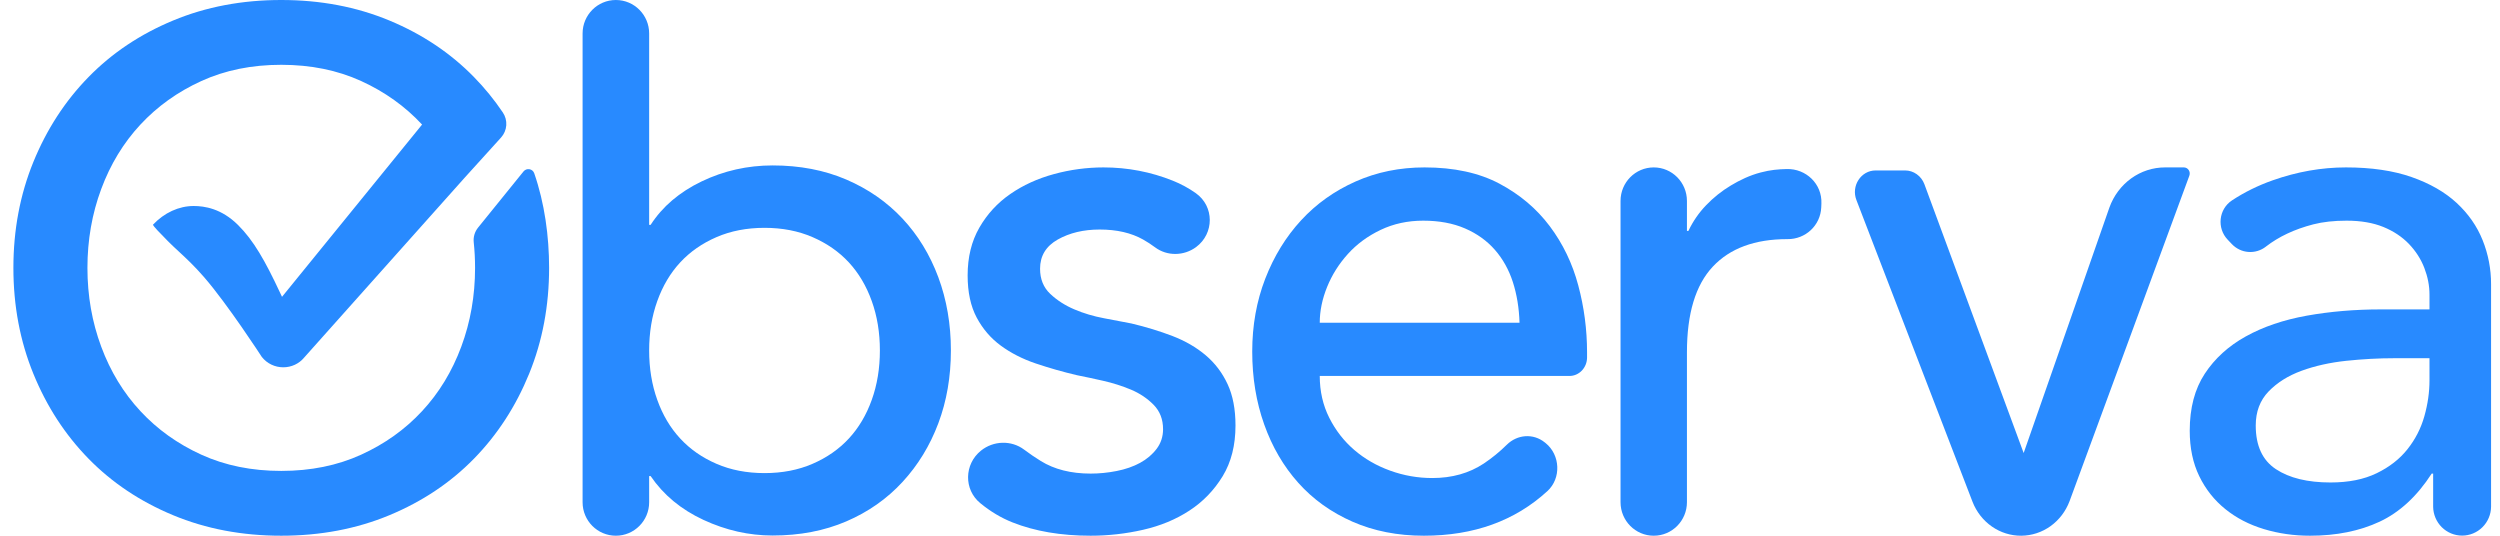 <?xml version="1.0" encoding="UTF-8"?> <svg xmlns="http://www.w3.org/2000/svg" width="112" height="24" viewBox="0 0 112 24" fill="none"><path d="M34.251 21.195C35.046 21.195 35.763 21.056 36.404 20.778C37.045 20.501 37.586 20.124 38.028 19.646C38.469 19.169 38.812 18.593 39.055 17.915C39.298 17.238 39.419 16.5 39.419 15.701C39.419 14.902 39.298 14.164 39.055 13.487C38.812 12.81 38.469 12.233 38.028 11.755C37.586 11.278 37.045 10.902 36.404 10.624C35.763 10.346 35.046 10.207 34.251 10.207C33.456 10.207 32.738 10.346 32.097 10.624C31.456 10.902 30.915 11.279 30.474 11.755C30.031 12.233 29.689 12.81 29.446 13.487C29.203 14.164 29.082 14.902 29.082 15.701C29.082 16.5 29.203 17.238 29.446 17.915C29.689 18.593 30.031 19.169 30.474 19.646C30.915 20.124 31.456 20.501 32.097 20.778C32.738 21.056 33.456 21.195 34.251 21.195ZM27.591 0C28.414 0 29.082 0.671 29.082 1.498V10.074H29.148C29.678 9.253 30.441 8.604 31.434 8.127C32.428 7.65 33.489 7.411 34.615 7.411C35.83 7.411 36.929 7.622 37.912 8.043C38.895 8.465 39.734 9.048 40.43 9.791C41.126 10.535 41.661 11.412 42.037 12.421C42.412 13.432 42.6 14.525 42.6 15.701C42.6 16.878 42.412 17.965 42.037 18.964C41.661 19.963 41.126 20.84 40.43 21.594C39.734 22.349 38.895 22.937 37.912 23.359C36.929 23.78 35.83 23.991 34.615 23.991C33.555 23.991 32.522 23.758 31.517 23.292C30.512 22.826 29.722 22.171 29.148 21.328H29.082V22.502C29.082 23.329 28.414 24 27.591 24C26.768 24 26.1 23.329 26.1 22.502V1.498C26.1 0.671 26.768 0 27.591 0Z" fill="#288AFF"></path><path d="M53.586 11.068C53.044 11.47 52.289 11.485 51.748 11.081C51.577 10.953 51.397 10.836 51.209 10.73C50.679 10.432 50.032 10.283 49.266 10.283C48.544 10.283 47.919 10.432 47.389 10.73C46.859 11.029 46.595 11.465 46.595 12.039C46.595 12.503 46.747 12.879 47.051 13.166C47.356 13.453 47.716 13.685 48.133 13.861C48.55 14.039 48.995 14.171 49.468 14.259C49.942 14.348 50.347 14.425 50.685 14.491C51.339 14.646 51.953 14.834 52.528 15.054C53.102 15.275 53.598 15.563 54.015 15.916C54.432 16.269 54.759 16.7 54.995 17.208C55.232 17.716 55.35 18.334 55.35 19.063C55.35 19.947 55.159 20.703 54.776 21.333C54.392 21.962 53.897 22.476 53.288 22.873C52.68 23.271 51.987 23.558 51.209 23.735C50.439 23.911 49.651 24 48.86 24C47.53 24 46.364 23.801 45.361 23.404C44.852 23.202 44.371 22.915 43.917 22.542C43.171 21.931 43.195 20.796 43.946 20.19C44.504 19.74 45.309 19.712 45.882 20.144C46.123 20.325 46.372 20.495 46.629 20.654C47.237 21.029 47.981 21.217 48.86 21.217C49.243 21.217 49.632 21.179 50.026 21.101C50.42 21.024 50.77 20.902 51.074 20.737C51.378 20.571 51.626 20.361 51.818 20.107C52.009 19.853 52.105 19.56 52.105 19.229C52.105 18.787 51.964 18.423 51.683 18.136C51.401 17.849 51.062 17.622 50.669 17.456C50.264 17.288 49.846 17.155 49.418 17.059C49.03 16.97 48.642 16.888 48.252 16.81C47.623 16.663 47.003 16.486 46.392 16.28C45.806 16.081 45.288 15.816 44.837 15.485C44.386 15.154 44.026 14.734 43.755 14.226C43.485 13.718 43.35 13.088 43.35 12.337C43.35 11.521 43.524 10.808 43.874 10.2C44.223 9.593 44.685 9.09 45.26 8.693C45.834 8.295 46.488 7.997 47.221 7.798C47.941 7.601 48.686 7.501 49.435 7.5C50.516 7.5 51.553 7.699 52.545 8.096C52.91 8.242 53.256 8.43 53.575 8.656C54.405 9.246 54.403 10.461 53.586 11.068Z" fill="#288AFF"></path><path d="M68.075 14.458C68.054 13.795 67.954 13.188 67.776 12.636C67.597 12.084 67.329 11.603 66.972 11.194C66.615 10.786 66.168 10.465 65.633 10.234C65.097 10.002 64.472 9.886 63.758 9.886C63.065 9.886 62.429 10.024 61.851 10.3C61.273 10.576 60.785 10.935 60.386 11.377C59.986 11.819 59.676 12.31 59.456 12.851C59.236 13.393 59.125 13.928 59.125 14.458L68.075 14.458ZM59.125 16.843C59.125 17.528 59.267 18.152 59.55 18.715C59.834 19.279 60.207 19.759 60.67 20.157C61.132 20.554 61.667 20.864 62.277 21.084C62.885 21.305 63.524 21.417 64.168 21.416C65.05 21.416 65.817 21.2 66.468 20.77C66.838 20.523 67.186 20.24 67.505 19.924C67.976 19.46 68.691 19.406 69.204 19.819L69.242 19.849C69.904 20.382 69.951 21.426 69.323 22.002C67.87 23.334 66.026 24 63.789 24C62.613 24 61.546 23.79 60.591 23.371C59.635 22.951 58.826 22.371 58.164 21.631C57.502 20.891 56.993 20.019 56.636 19.014C56.278 18.009 56.1 16.921 56.1 15.75C56.1 14.579 56.294 13.492 56.683 12.486C57.072 11.482 57.608 10.609 58.29 9.869C58.972 9.129 59.787 8.55 60.733 8.13C61.678 7.71 62.707 7.5 63.821 7.5C65.144 7.5 66.263 7.744 67.177 8.229C68.091 8.715 68.842 9.35 69.43 10.134C70.018 10.918 70.444 11.802 70.706 12.785C70.968 13.761 71.1 14.769 71.1 15.783V16.013C71.1 16.122 71.08 16.23 71.04 16.331C71 16.431 70.942 16.523 70.869 16.6C70.796 16.677 70.708 16.738 70.613 16.78C70.517 16.822 70.414 16.843 70.31 16.843H59.125Z" fill="#288AFF"></path><path d="M74.088 7.5C74.909 7.5 75.575 8.172 75.575 9.002V10.345H75.641C75.841 9.92 76.109 9.531 76.434 9.194C76.763 8.851 77.135 8.554 77.542 8.31C77.949 8.065 78.391 7.854 78.88 7.726C79.332 7.608 79.66 7.584 80.041 7.573C80.913 7.549 81.635 8.24 81.599 9.119L81.592 9.288C81.559 10.101 80.884 10.723 80.078 10.713H80.07C78.616 10.713 77.503 11.124 76.732 11.947C75.96 12.771 75.575 14.049 75.575 15.785V22.498C75.575 23.328 74.909 24 74.088 24C73.266 24 72.6 23.328 72.6 22.498V9.002C72.6 8.172 73.266 7.5 74.088 7.5Z" fill="#288AFF"></path><path d="M84.028 7.636H85.349C85.535 7.636 85.717 7.695 85.871 7.805C86.025 7.914 86.144 8.069 86.212 8.25L90.66 20.296L94.501 9.298C94.691 8.77 95.031 8.315 95.476 7.993C95.921 7.672 96.449 7.5 96.99 7.5H97.838C97.881 7.5 97.923 7.511 97.961 7.532C97.998 7.552 98.031 7.582 98.055 7.619C98.079 7.656 98.094 7.698 98.099 7.742C98.103 7.787 98.098 7.831 98.082 7.873L92.717 22.451C92.546 22.905 92.248 23.296 91.863 23.572C91.477 23.848 91.02 23.997 90.552 24C90.084 24.003 89.626 23.86 89.237 23.589C88.848 23.318 88.545 22.932 88.369 22.48L83.169 8.966C82.921 8.331 83.37 7.636 84.028 7.636Z" fill="#288AFF"></path><path d="M107.264 16.048C106.563 16.048 105.847 16.087 105.113 16.164C104.379 16.242 103.711 16.391 103.109 16.611C102.507 16.832 102.014 17.142 101.631 17.539C101.248 17.937 101.057 18.445 101.057 19.063C101.057 19.969 101.357 20.62 101.96 21.018C102.562 21.416 103.377 21.615 104.407 21.615C105.217 21.615 105.906 21.477 106.476 21.2C107.045 20.924 107.505 20.566 107.856 20.123C108.203 19.688 108.46 19.187 108.611 18.649C108.764 18.108 108.841 17.572 108.841 17.042V16.048H107.264ZM99.802 10.74C99.305 10.221 99.396 9.37 99.995 8.976C100.554 8.609 101.16 8.31 101.812 8.08C102.907 7.694 104.001 7.5 105.097 7.5C106.235 7.5 107.215 7.644 108.036 7.931C108.857 8.218 109.531 8.605 110.057 9.09C110.582 9.576 110.971 10.134 111.223 10.764C111.474 11.39 111.602 12.059 111.6 12.735V22.7C111.597 23.045 111.458 23.374 111.215 23.617C110.972 23.859 110.645 23.995 110.303 23.995C109.961 23.995 109.633 23.859 109.39 23.617C109.147 23.374 109.009 23.045 109.005 22.7V21.217H108.94C108.283 22.233 107.505 22.951 106.608 23.371C105.709 23.79 104.67 24 103.487 24C102.765 24 102.075 23.901 101.418 23.702C100.761 23.503 100.186 23.205 99.694 22.807C99.201 22.41 98.811 21.918 98.527 21.333C98.242 20.748 98.1 20.069 98.1 19.295C98.1 18.279 98.324 17.429 98.773 16.744C99.222 16.06 99.835 15.502 100.613 15.071C101.39 14.64 102.299 14.331 103.339 14.143C104.379 13.956 105.491 13.861 106.673 13.861H108.841V13.199C108.841 12.802 108.764 12.404 108.611 12.006C108.458 11.609 108.228 11.25 107.921 10.929C107.614 10.61 107.232 10.355 106.772 10.167C106.312 9.98 105.764 9.886 105.129 9.886C104.56 9.886 104.062 9.941 103.635 10.051C103.208 10.162 102.819 10.3 102.469 10.466C102.118 10.631 101.801 10.825 101.516 11.045L101.508 11.052C101.285 11.225 101.008 11.308 100.728 11.287C100.448 11.267 100.186 11.142 99.991 10.939L99.802 10.74Z" fill="#288AFF"></path><path d="M18.909 5.581C18.15 4.764 17.239 4.113 16.177 3.629C15.115 3.145 13.922 2.903 12.6 2.903C11.277 2.903 10.085 3.145 9.023 3.629C7.96 4.113 7.05 4.764 6.291 5.581C5.532 6.398 4.946 7.36 4.535 8.468C4.123 9.576 3.917 10.753 3.917 12C3.917 13.248 4.123 14.425 4.535 15.532C4.946 16.64 5.532 17.602 6.291 18.419C7.05 19.237 7.96 19.887 9.023 20.371C10.085 20.855 11.277 21.097 12.6 21.097C13.922 21.097 15.115 20.855 16.177 20.371C17.239 19.887 18.15 19.237 18.909 18.419C19.668 17.602 20.253 16.64 20.665 15.532C21.077 14.425 21.283 13.247 21.283 12C21.283 11.61 21.263 11.227 21.223 10.851C21.198 10.616 21.269 10.38 21.419 10.195L23.454 7.68C23.591 7.512 23.863 7.557 23.933 7.761C24.398 9.099 24.6 10.586 24.6 12C24.6 13.699 24.302 15.28 23.706 16.742C23.109 18.205 22.286 19.473 21.234 20.549C20.183 21.624 18.92 22.468 17.446 23.081C15.971 23.694 14.356 24 12.6 24C10.844 24 9.229 23.694 7.755 23.081C6.28 22.468 5.017 21.624 3.966 20.549C2.914 19.473 2.091 18.205 1.494 16.742C0.898 15.28 0.6 13.699 0.6 12C0.6 10.301 0.898 8.721 1.494 7.258C2.091 5.796 2.914 4.527 3.966 3.452C5.017 2.376 6.28 1.532 7.755 0.919C9.229 0.306 10.844 0 12.6 0C14.356 0 15.971 0.306 17.445 0.919C18.92 1.532 20.182 2.376 21.234 3.452C21.712 3.94 22.144 4.47 22.525 5.036C22.641 5.206 22.695 5.409 22.681 5.613C22.667 5.817 22.584 6.011 22.446 6.163L20.835 7.941L13.624 16.022C13.396 16.297 13.055 16.455 12.69 16.455C12.505 16.455 12.323 16.414 12.157 16.334C11.991 16.255 11.846 16.138 11.732 15.994L11.722 15.98C11.707 15.956 10.198 13.632 9.141 12.414C8.701 11.907 8.33 11.564 8.003 11.261C7.832 11.103 7.67 10.953 7.514 10.795L7.5 10.78C7.128 10.402 6.888 10.157 6.852 10.068C7.359 9.529 8.016 9.229 8.675 9.229C9.159 9.229 9.919 9.34 10.664 10.08C11.359 10.769 11.879 11.684 12.553 13.126L12.634 13.298L18.909 5.581Z" fill="#288AFF"></path></svg> 